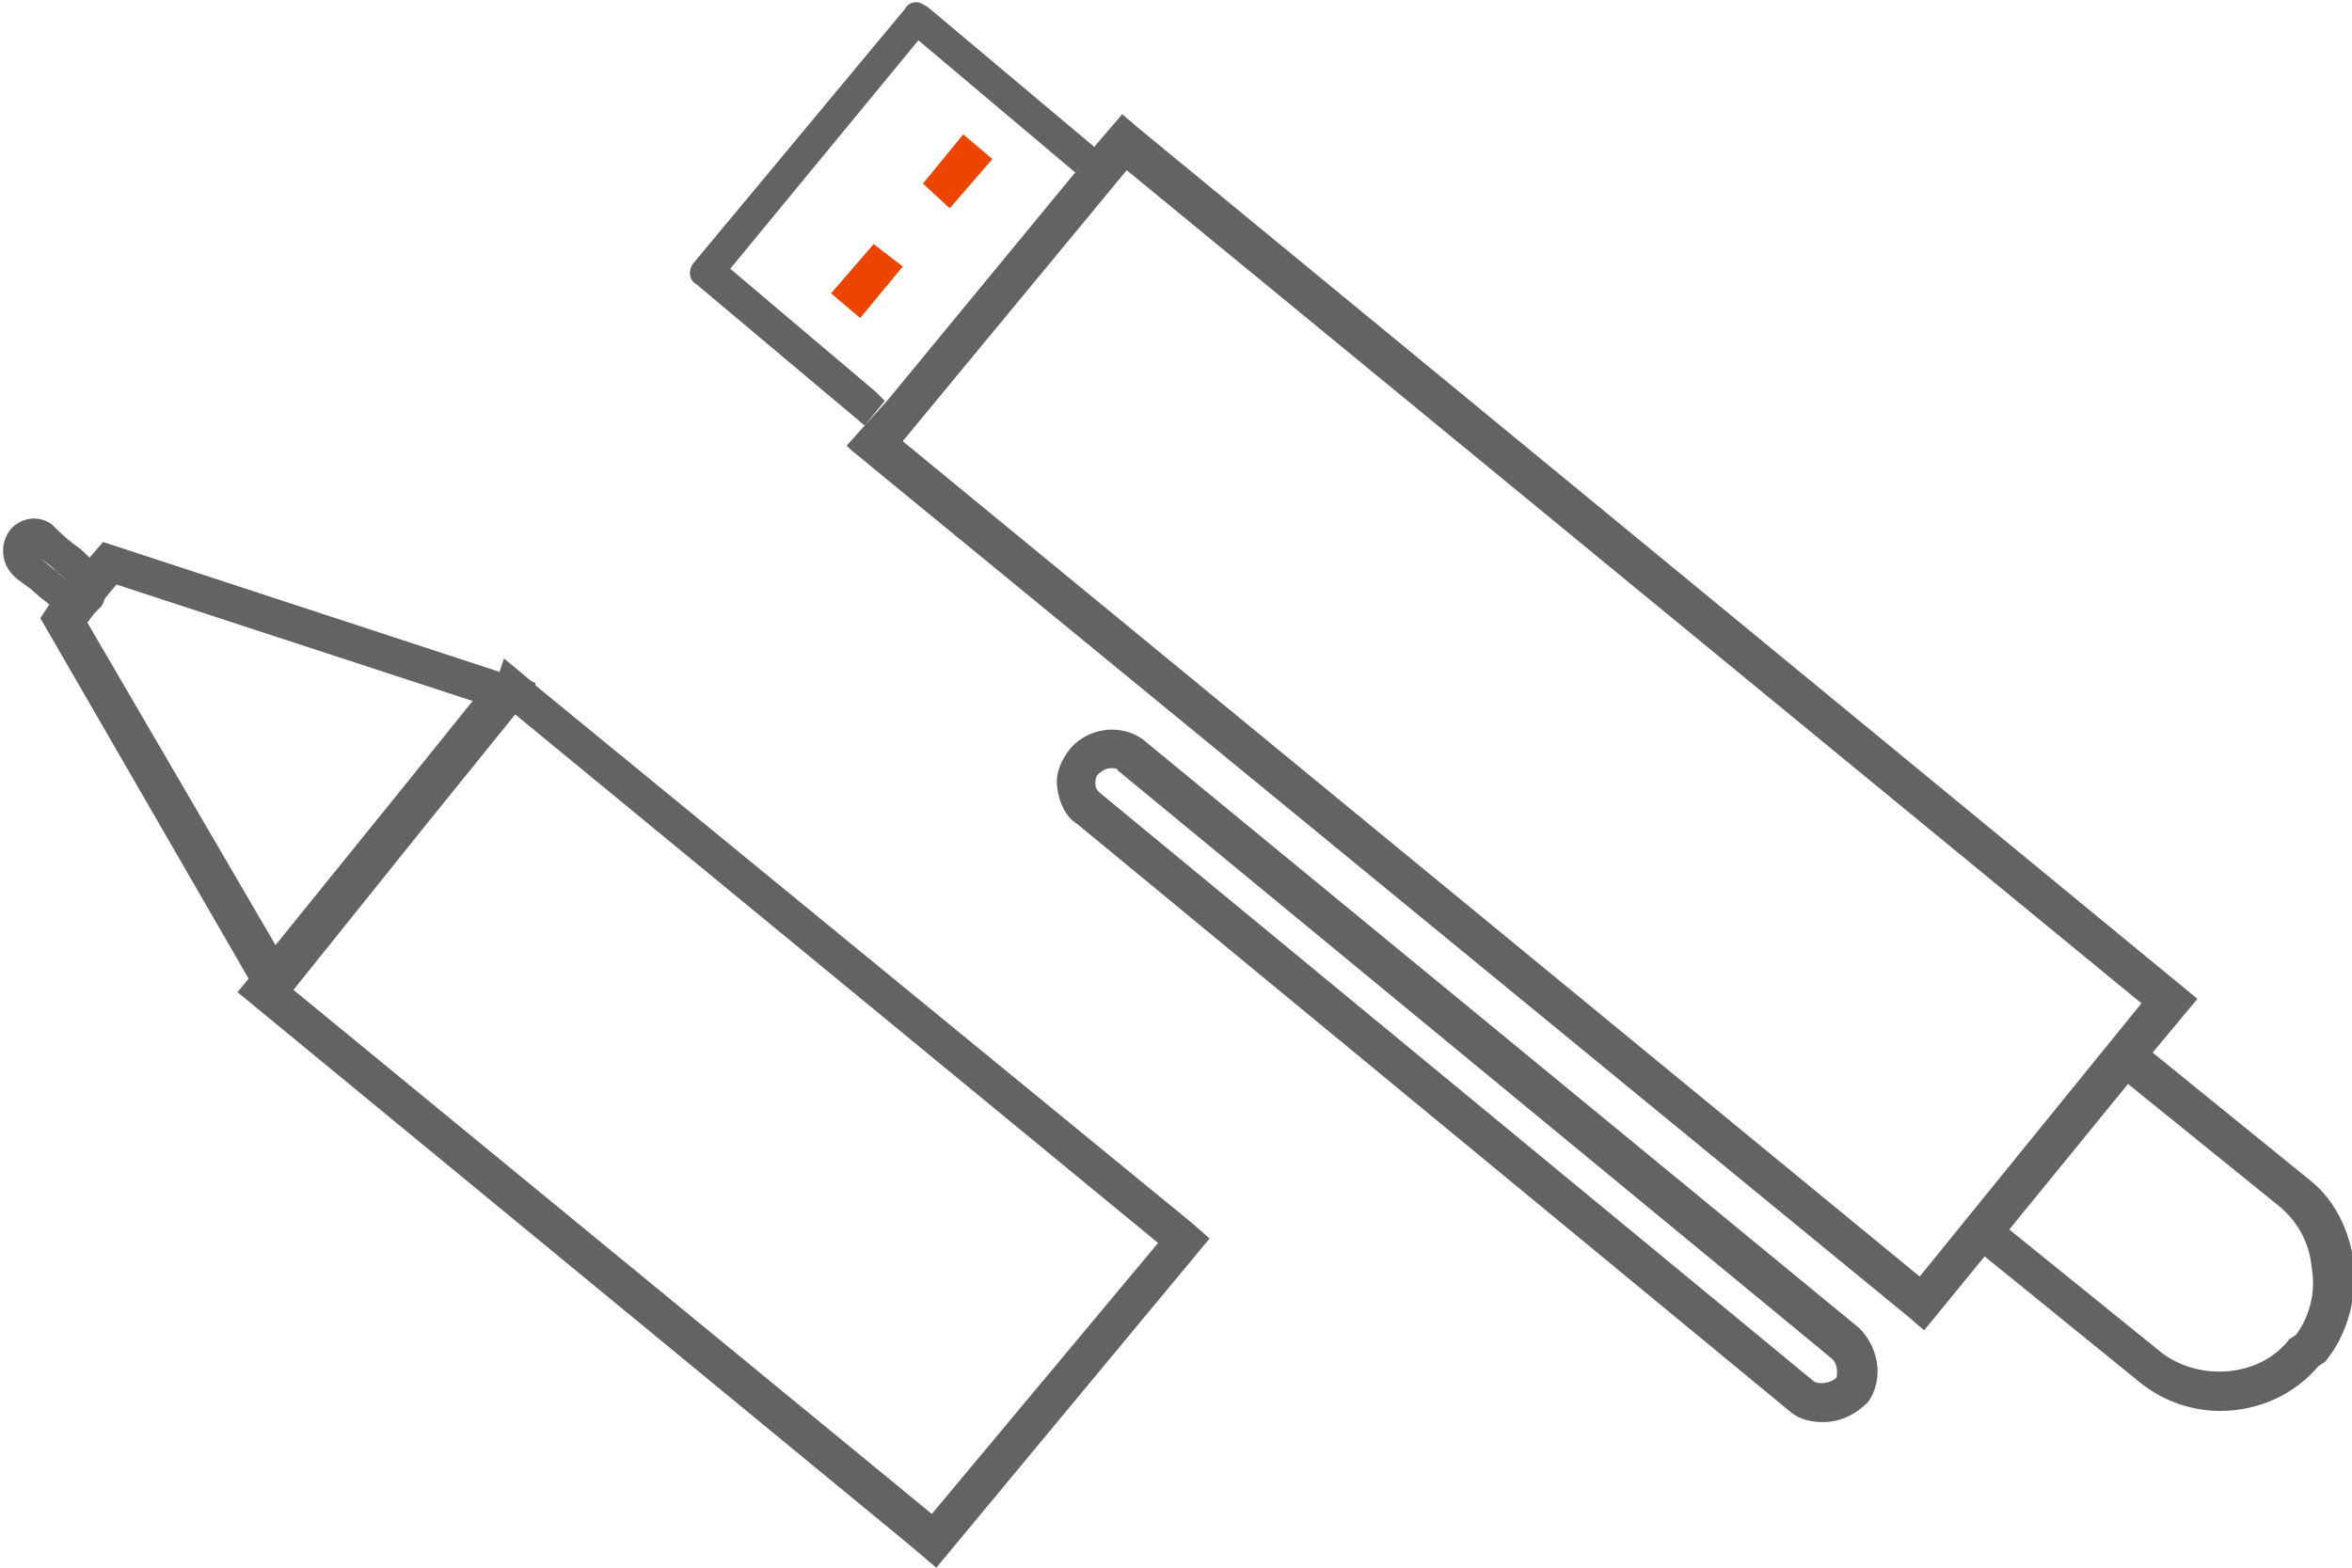 <?xml version="1.0" encoding="utf-8"?>
<!-- Generator: Adobe Illustrator 21.1.0, SVG Export Plug-In . SVG Version: 6.00 Build 0)  -->
<svg version="1.1" id="Слой_1" xmlns="http://www.w3.org/2000/svg" xmlns:xlink="http://www.w3.org/1999/xlink" x="0px" y="0px"
	 width="105px" height="70px" viewBox="0 0 105 70" style="enable-background:new 0 0 105 70;" xml:space="preserve">
<style type="text/css">
	.st0{fill:none;}
	.st1{fill:#ED4500;}
	.st2{fill:#626363;}
</style>
<g>
	<path class="st0" d="M17.7,35.5l3.3-4.1L5.2,26.2l-0.5,0.6c-0.1,0.1-0.1,0.3-0.2,0.4c-0.1,0.1-0.2,0.2-0.3,0.3l-0.3,0.4l8.4,14.5
		L17.7,35.5z"/>
	<path class="st0" d="M49.9,34.4c-0.1-0.1-0.2-0.1-0.3-0.1c-0.2,0-0.4,0.1-0.6,0.3c-0.1,0.1-0.1,0.3-0.1,0.4c0,0.2,0.1,0.3,0.2,0.4
		L81,61.7c0.2,0.1,0.6,0.2,1-0.2c0.1-0.1,0.1-0.6-0.2-0.9L49.9,34.4z"/>
	<path class="st0" d="M32.6,12l6.5,5.5l0.5,0.4L48,7.7l-7-5.9L32.6,12z M38.4,14.2l-1.3-1.1l1.9-2.2l1.3,1.1L38.4,14.2z M43,6
		l1.3,1.1l-1.9,2.2l-1.3-1.1L43,6z"/>
	<path class="st0" d="M3.1,26L3.1,26c-0.2-0.2-0.4-0.4-0.7-0.6c-0.3-0.3-0.7-0.6-1-0.8c0.3,0.3,0.7,0.6,1.1,0.9
		C2.7,25.7,2.9,25.8,3.1,26z"/>
	<polygon class="st0" points="19.1,36.6 13.1,44.2 41.6,67.6 51.6,55.5 22.9,32 	"/>
	<polygon class="st0" points="50.3,7.6 40.3,19.7 85.7,57 95.6,44.8 	"/>
	<path class="st0" d="M101.9,53.9l-6.8-5.5l-5.3,6.5l6.8,5.5c1.7,1.4,4.4,1.1,5.7-0.6l0.3-0.2c0.6-0.8,0.9-1.9,0.8-2.9
		C103.2,55.5,102.7,54.6,101.9,53.9z"/>
	<polygon class="st1" points="44.3,7.1 43,6 41.2,8.2 42.4,9.3 	"/>
	<polygon class="st1" points="37.1,13.1 38.4,14.2 40.3,11.9 39,10.9 	"/>
	<path class="st2" d="M39.1,17.5L32.6,12L41,1.8l7,5.9l0.9-1.1l-7.5-6.3c-0.2-0.1-0.3-0.2-0.5-0.2c-0.2,0-0.4,0.1-0.5,0.3L31,11.7
		c-0.1,0.1-0.2,0.3-0.2,0.5c0,0.2,0.1,0.4,0.3,0.5l7.5,6.3v0l0.9-1.1L39.1,17.5z"/>
	<path class="st2" d="M53.2,54.6l-29.3-24l0-0.1l-0.2-0.1l-1.2-1L22.3,30L4.6,24.2L4,24.9c-0.2-0.2-0.4-0.4-0.7-0.6
		c-0.4-0.3-0.7-0.6-1-0.9C1.7,23,1,23.1,0.5,23.6c-0.5,0.6-0.5,1.5,0.1,2.1c0.3,0.3,0.7,0.5,1,0.8c0.2,0.2,0.4,0.3,0.6,0.5l-0.4,0.6
		l9.3,16.1l-0.5,0.6l29.9,24.6l0,0l1.3,1.1L54,55.3L53.2,54.6C53.2,54.6,53.2,54.6,53.2,54.6z M1.4,24.6c0.3,0.3,0.7,0.5,1,0.8
		c0.2,0.2,0.5,0.4,0.7,0.6l0,0c-0.2-0.2-0.4-0.3-0.6-0.5C2.1,25.2,1.8,24.9,1.4,24.6z M3.9,27.8l0.3-0.4c0.1-0.1,0.2-0.2,0.3-0.3
		c0.1-0.1,0.1-0.2,0.2-0.4l0.5-0.6l15.9,5.2l-3.3,4.1l-5.5,6.8L3.9,27.8z M41.6,67.6L13.1,44.2l6.1-7.6l3.8-4.7l28.7,23.6L41.6,67.6
		z"/>
	<path class="st2" d="M51,33c-1-0.7-2.4-0.5-3.2,0.4c-0.4,0.5-0.7,1.1-0.6,1.8c0.1,0.7,0.4,1.3,0.9,1.6L80,63.1
		c0.4,0.3,0.9,0.4,1.4,0.4c0.7,0,1.4-0.3,2-0.9c0.7-1,0.5-2.4-0.4-3.3L51,33z M82,61.5c-0.3,0.3-0.8,0.3-1,0.2L49.1,35.4
		c-0.1-0.1-0.2-0.2-0.2-0.4c0-0.1,0-0.3,0.1-0.4c0.2-0.2,0.4-0.3,0.6-0.3c0.1,0,0.3,0,0.3,0.1l31.8,26.2C82.1,60.9,82,61.3,82,61.5z
		"/>
	<path class="st2" d="M105.1,56.5c-0.2-1.6-0.9-3-2.1-3.9L96.1,47l2-2.4L50.8,5.7l-0.7-0.6l-1.2,1.4L48,7.7l-8.4,10.2L38.6,19
		l-0.8,0.9l0.2,0.2c0,0,0,0,0,0l0.5,0.4l0.6,0.5l0,0l46.1,37.8l0.7,0.6l2.7-3.3l6.9,5.6c1.1,0.9,2.4,1.3,3.6,1.3
		c1.7,0,3.3-0.7,4.4-2l0.3-0.2C104.8,59.6,105.2,58,105.1,56.5z M85.7,57L40.3,19.7l10-12.1l45.3,37.2L85.7,57z M102.5,59.6
		l-0.3,0.2c-1.3,1.7-4,1.9-5.7,0.6l-6.8-5.5l5.3-6.5l6.8,5.5c0.8,0.7,1.3,1.6,1.4,2.7C103.4,57.7,103.1,58.8,102.5,59.6z"/>
</g>
</svg>
